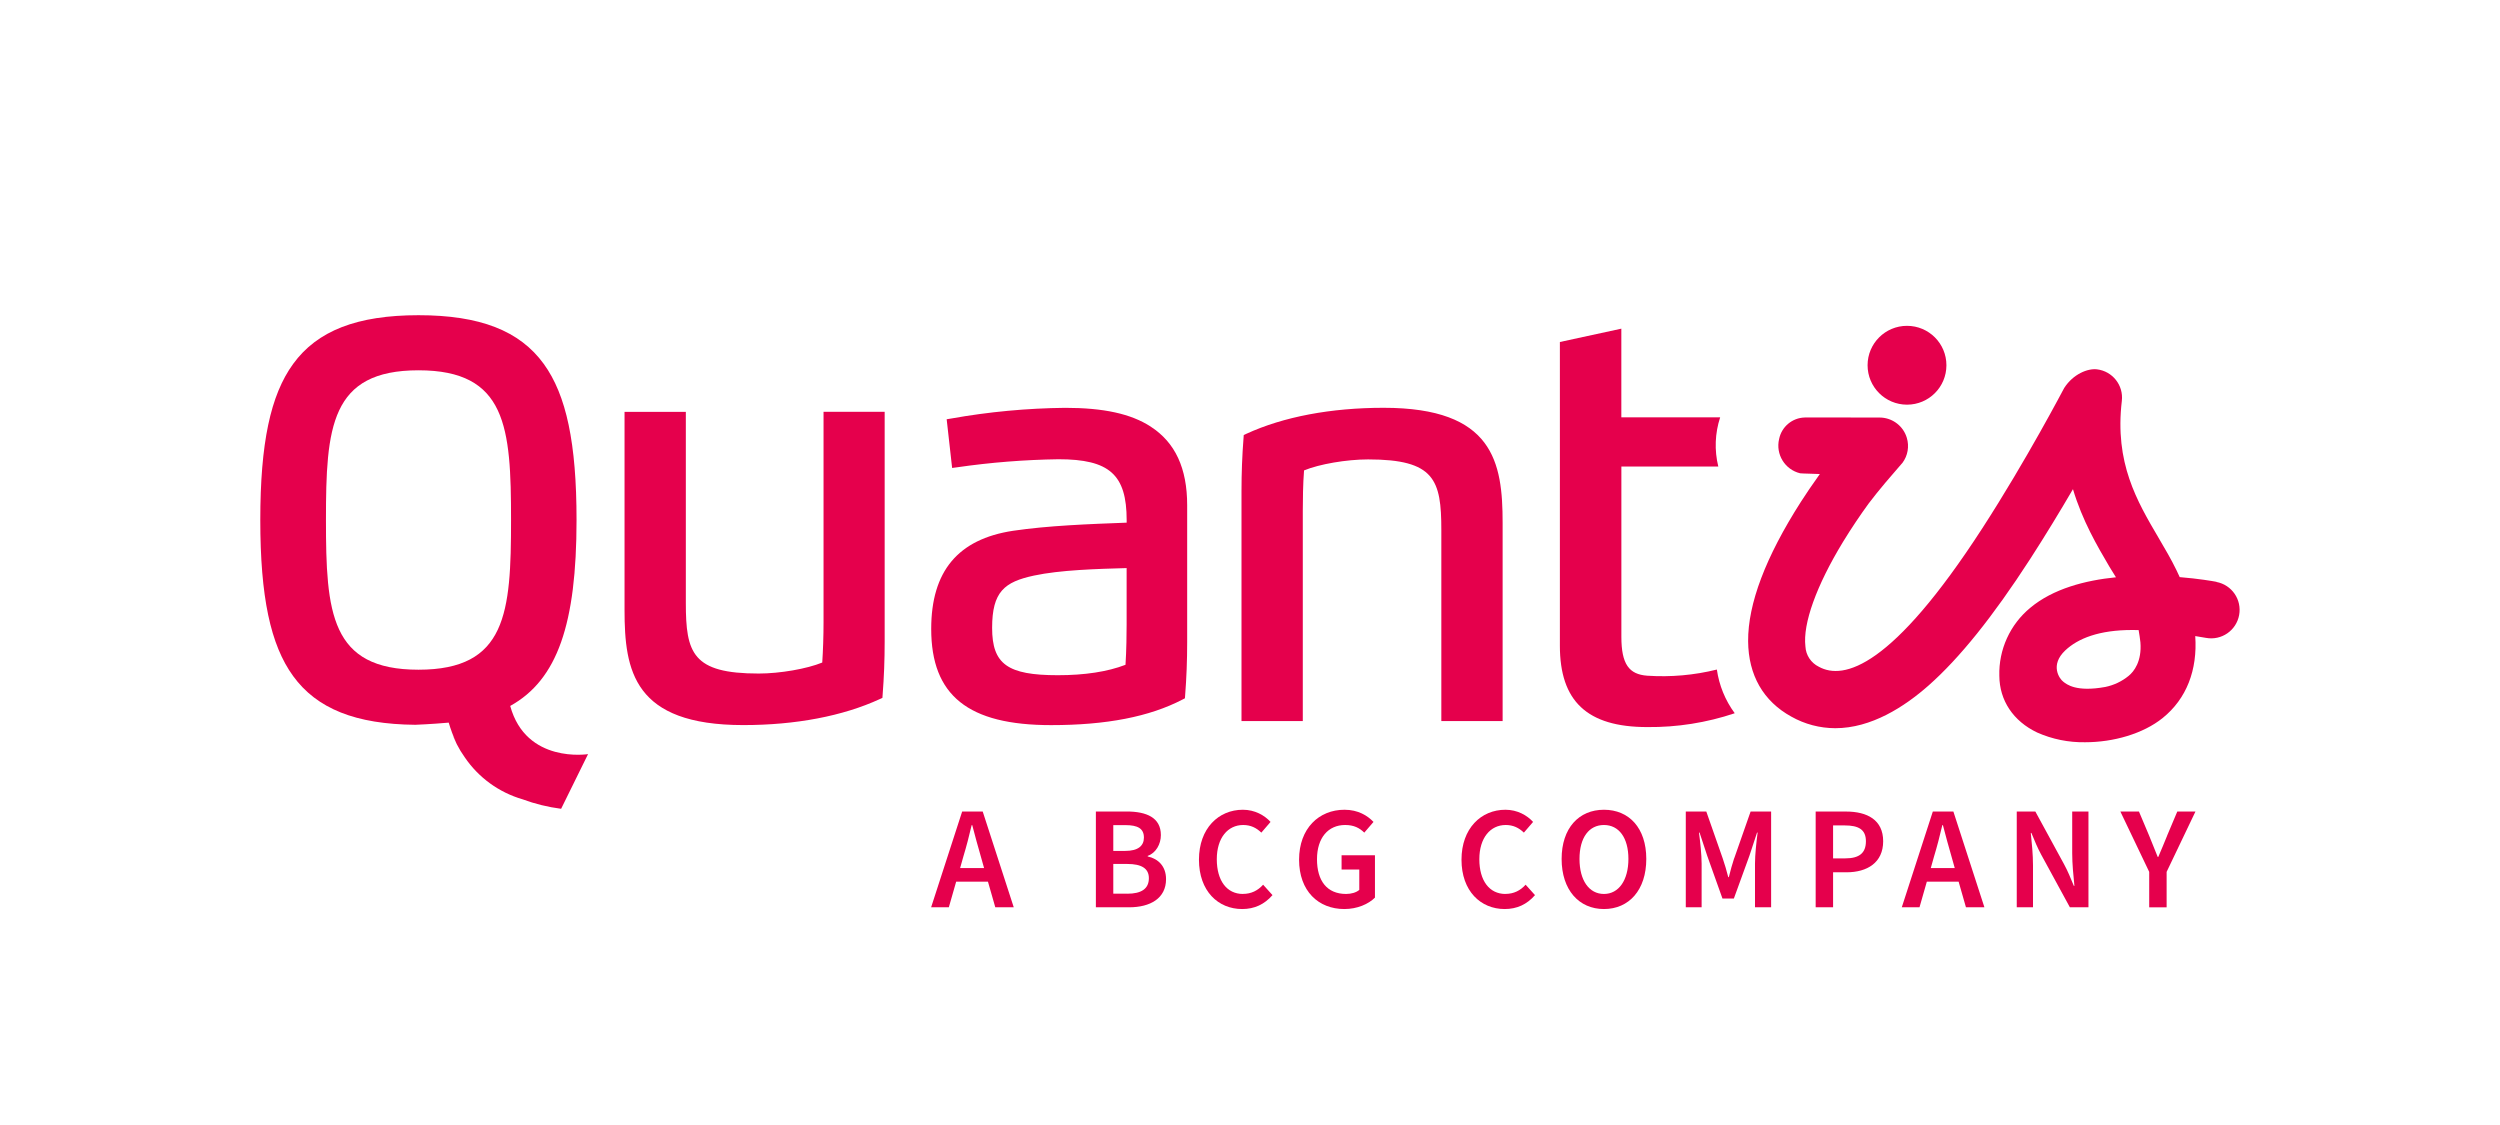 <?xml version="1.0" encoding="UTF-8"?>
<svg xmlns="http://www.w3.org/2000/svg" id="Calque_1" viewBox="0 0 600 270">
  <defs>
    <style>.cls-1{fill:#e5004c;}</style>
  </defs>
  <path class="cls-1" d="m230.92,194.76l-7.45,22.99h4.25l1.76-6.15h7.63l1.76,6.15h4.43l-7.45-22.99h-4.92Zm-.49,13.57l.77-2.74c.74-2.43,1.41-5.03,2-7.56h.14c.67,2.5,1.34,5.13,2.07,7.56l.77,2.74h-5.76Z"></path>
  <path class="cls-1" d="m275.45,205.55v-.14c1.97-.7,3.16-2.81,3.16-4.99,0-4.22-3.48-5.66-8.22-5.66h-7.38v22.99h7.98c5.06,0,8.86-2.14,8.86-6.75,0-3.09-1.86-4.89-4.39-5.45Zm-8.26-7.52h2.92c2.95,0,4.43.81,4.43,2.99,0,1.97-1.37,3.2-4.5,3.2h-2.85v-6.19Zm3.37,16.45h-3.37v-7.13h3.37c3.37,0,5.17,1.05,5.17,3.41,0,2.57-1.83,3.73-5.17,3.73Z"></path>
  <path class="cls-1" d="m298.29,214.55c-3.83,0-6.26-3.16-6.26-8.33s2.67-8.22,6.33-8.22c1.79,0,3.16.67,4.36,1.83l2.21-2.57c-1.44-1.58-3.76-2.92-6.64-2.92-5.83,0-10.54,4.46-10.54,11.99s4.6,11.84,10.37,11.84c2.95,0,5.34-1.12,7.28-3.34l-2.25-2.5c-1.27,1.41-2.85,2.21-4.85,2.21Z"></path>
  <path class="cls-1" d="m321.98,208.68h4.25v4.89c-.7.63-1.93.98-3.16.98-4.6,0-6.99-3.16-6.99-8.33s2.71-8.22,6.75-8.22c2.11,0,3.44.7,4.6,1.83l2.21-2.57c-1.44-1.51-3.69-2.92-6.96-2.92-6.12,0-10.9,4.46-10.9,11.99s4.64,11.84,10.86,11.84c3.13,0,5.8-1.2,7.35-2.74v-10.16h-8.01v3.41Z"></path>
  <path class="cls-1" d="m361.3,214.55c-3.83,0-6.26-3.16-6.26-8.33s2.67-8.22,6.33-8.22c1.79,0,3.16.67,4.36,1.83l2.21-2.57c-1.44-1.58-3.76-2.92-6.64-2.92-5.83,0-10.54,4.46-10.54,11.99s4.6,11.84,10.37,11.84c2.95,0,5.34-1.12,7.27-3.34l-2.25-2.5c-1.27,1.41-2.85,2.21-4.85,2.21Z"></path>
  <path class="cls-1" d="m384.95,194.34c-6.01,0-10.16,4.39-10.16,11.81s4.15,12.02,10.16,12.02,10.16-4.57,10.16-12.02-4.15-11.81-10.16-11.81Zm0,20.21c-3.58,0-5.87-3.27-5.87-8.4s2.28-8.15,5.87-8.15,5.87,3.06,5.87,8.15-2.32,8.4-5.87,8.4Z"></path>
  <path class="cls-1" d="m416.19,206.01c-.49,1.48-.84,2.81-1.27,4.5h-.14c-.42-1.69-.84-3.02-1.33-4.5l-3.94-11.25h-4.92v22.99h3.8v-10.47c0-2.18-.35-5.34-.63-7.45h.14l1.83,5.55,3.66,10.26h2.74l3.73-10.26,1.83-5.55h.14c-.28,2.11-.63,5.27-.63,7.45v10.47h3.87v-22.99h-4.92l-3.94,11.25Z"></path>
  <path class="cls-1" d="m443.04,194.76h-7.28v22.99h4.18v-8.4h3.23c4.96,0,8.79-2.32,8.79-7.45s-3.83-7.13-8.93-7.13Zm-.18,11.25h-2.92v-7.91h2.78c3.34,0,5.1.98,5.1,3.8s-1.58,4.11-4.96,4.11Z"></path>
  <path class="cls-1" d="m463.88,194.76l-7.45,22.99h4.25l1.76-6.15h7.63l1.76,6.15h4.43l-7.45-22.99h-4.92Zm-.49,13.57l.77-2.74c.74-2.43,1.41-5.03,2-7.56h.14c.67,2.5,1.34,5.13,2.07,7.56l.77,2.74h-5.76Z"></path>
  <path class="cls-1" d="m497.33,204.81c0,2.53.28,5.34.53,7.8h-.14c-.74-1.83-1.51-3.66-2.35-5.2l-6.89-12.65h-4.46v22.99h3.9v-10.05c0-2.57-.28-5.41-.53-7.8h.14c.74,1.83,1.51,3.66,2.35,5.2l6.89,12.65h4.46v-22.99h-3.9v10.05Z"></path>
  <path class="cls-1" d="m520.1,200.6c-.67,1.69-1.37,3.3-2.11,5.06h-.14c-.7-1.76-1.37-3.37-2.04-5.06l-2.46-5.83h-4.46l6.92,14.48v8.51h4.18v-8.51l6.92-14.48h-4.36l-2.46,5.83Z"></path>
  <path class="cls-1" d="m531.97,139.64c-.96-.18-4.29-.76-8.84-1.13-.25-.55-.51-1.11-.78-1.67-1.26-2.6-2.72-5.08-4.27-7.72-5.21-8.86-10.61-18.01-8.84-32.9,0,0,0,0,0-.01.44-3.74-2.24-7.13-5.98-7.57-2.2-.26-5.69,1.12-7.85,4.47-.1.16-8.99,17.2-19.65,33.67-21.63,33.42-33.27,36.53-39.24,33.24-1.88-.92-3.12-2.79-3.22-4.88-.65-5.45,2.63-14.58,9-25.05,2.11-3.46,4.25-6.6,6.17-9.24,2.41-3.21,5.9-7.23,7.39-8.93.22-.22.42-.45.61-.7.07-.07.11-.12.11-.12h0c1.29-1.73,1.68-3.97,1.05-6.04-.81-2.69-3.19-4.6-5.99-4.83-.18-.01-.36-.02-.52-.02s-4.77,0-6.93-.01c-3.66-.03-10.67,0-11.04,0-3,.07-5.56,2.21-6.16,5.15-.88,3.67,1.37,7.35,5.04,8.24.28.07,4.41.13,4.73.18-1.78,2.48-3.39,4.87-4.55,6.68-8.47,13.24-12.72,24.49-12.66,33.44.06,8.14,3.64,14.4,10.37,18.1,3.22,1.82,6.85,2.77,10.55,2.78,8.62,0,16.58-5.12,22.41-10.27,7.43-6.57,15.39-16.48,24.33-30.29,3.76-5.82,7.28-11.64,10.3-16.81,2.27,7.58,5.82,13.63,8.78,18.66.5.85,1.07,1.68,1.54,2.49-7.41.74-15.1,2.76-20.56,7.32-4.86,4.01-7.6,10.03-7.43,16.33.04,5.92,3.34,10.87,9.07,13.6h0c3.62,1.61,7.56,2.41,11.52,2.34,6.81,0,13.91-2.04,18.59-5.8,5.76-4.63,8.4-11.54,7.84-19.68.87.13,1.73.27,2.57.43,0,0,0,0,0,0,3.71.69,7.27-1.75,7.96-5.46.69-3.71-1.75-7.27-5.46-7.96Zm-21.1,22.57c-1.62,1.33-3.55,2.24-5.6,2.66-7.06,1.29-9.3-.68-10.03-1.22-1.01-.73-3.3-4.04.42-7.55h0c3.04-2.87,8.11-4.91,16.1-4.9.49,0,1,0,1.51.02.13.8.37,2.21.43,2.95.36,4.56-1.55,7.01-2.83,8.04Z"></path>
  <path class="cls-1" d="m416.3,171.13c-2.25-3.07-3.71-6.65-4.25-10.42,0,0,0-.02,0-.02-5.46,1.36-11.09,1.85-16.7,1.48-4.37-.32-6.22-2.73-6.22-9.34v-40.87h23.26c-.96-3.9-.8-7.99.45-11.8h-23.72v-21.28l-14.75,3.2v72.89c0,13.26,6.47,19.53,20.98,19.53h.03c7.11.07,14.19-1.05,20.93-3.31l-.03-.04Z"></path>
  <path class="cls-1" d="m276.16,102.38c-4.74-3.07-11.27-4.5-20.52-4.5-9.17.1-18.31.95-27.33,2.56l-1.11.18,1.31,11.69,1.2-.16c8.06-1.17,16.18-1.81,24.33-1.93,12.23,0,16.36,3.69,16.36,14.63v.59c-8.9.33-18.93.71-27.27,1.95-13.22,2.01-19.64,9.71-19.64,23.56h0c0,15.97,8.87,23.09,28.78,23.08,13.29,0,23.6-2.01,31.53-6.14l.58-.3.05-.66c.33-4.22.49-8.41.49-12.8v-32.87c0-8.88-2.86-15.05-8.74-18.86Zm-5.77,47.47c0,2.13-.04,6.19-.27,9.7-4.3,1.66-9.77,2.5-16.25,2.5-12.08,0-15.76-2.66-15.76-11.36s2.96-11.02,10.03-12.55h0c6.3-1.35,15.1-1.6,22.25-1.8v13.51Z"></path>
  <path class="cls-1" d="m360.63,173.05v-47.57c0-14.55-2.19-27.61-28.57-27.61-12.67,0-24.06,2.16-32.93,6.24l-.63.29-.05.7c-.33,4.22-.49,8.4-.49,12.8v55.16h14.71v-50.43c0-2.69.05-6.54.3-9.73,3.65-1.51,10.19-2.64,15.38-2.64,15.98,0,17.57,4.91,17.57,16.96v45.84h14.71Z"></path>
  <path class="cls-1" d="m457.69,97.12h0c5.22,0,9.45-4.23,9.45-9.46h0c0-5.23-4.23-9.46-9.46-9.46h0c-5.22,0-9.46,4.23-9.46,9.46h0c0,5.23,4.24,9.46,9.46,9.46Z"></path>
  <path class="cls-1" d="m197.65,149.28c0,3.3-.12,6.91-.31,9.73-3.68,1.51-10.16,2.64-15.25,2.64-15.91,0-17.49-4.91-17.49-16.96v-45.84h-14.71v47.57h0c0,14.55,2.18,27.6,28.5,27.6,12.57,0,23.9-2.16,32.76-6.24l.63-.29.05-.7c.33-4.22.49-8.41.49-12.79v-55.16h-14.67v50.43Z"></path>
  <polygon class="cls-1" points="107.69 173.46 107.69 173.45 107.69 173.45 107.69 173.46"></polygon>
  <path class="cls-1" d="m108.24,175.28c-.2-.6-.39-1.2-.54-1.82.15.62.34,1.22.54,1.82Z"></path>
  <path class="cls-1" d="m122.46,169.42c11.33-6.28,15.91-19.69,15.91-44.62,0-18.4-2.43-29.95-7.86-37.45-5.79-7.99-15.34-11.7-30.07-11.7s-24.3,3.72-30.09,11.7c-5.45,7.5-7.88,19.05-7.88,37.45s2.43,29.94,7.88,37.45c5.7,7.85,15.02,11.57,29.32,11.7,0,0,3.94-.15,8.02-.52.47,1.61,1.06,3.18,1.78,4.7-.49-.92-.89-1.87-1.23-2.85.77,2.3,1.87,4.48,3.29,6.46,3.31,4.88,8.22,8.44,13.88,10.09,2.99,1.11,6.1,1.87,9.26,2.28l6.46-13.12s-14.88,2.37-18.68-11.57Zm-22.02-8.69c-21.14,0-22.21-13.65-22.21-35.93h0c0-22.28,1.07-35.93,22.21-35.93s22.21,13.65,22.21,35.93-1.07,35.93-22.21,35.93Z"></path>
</svg>
